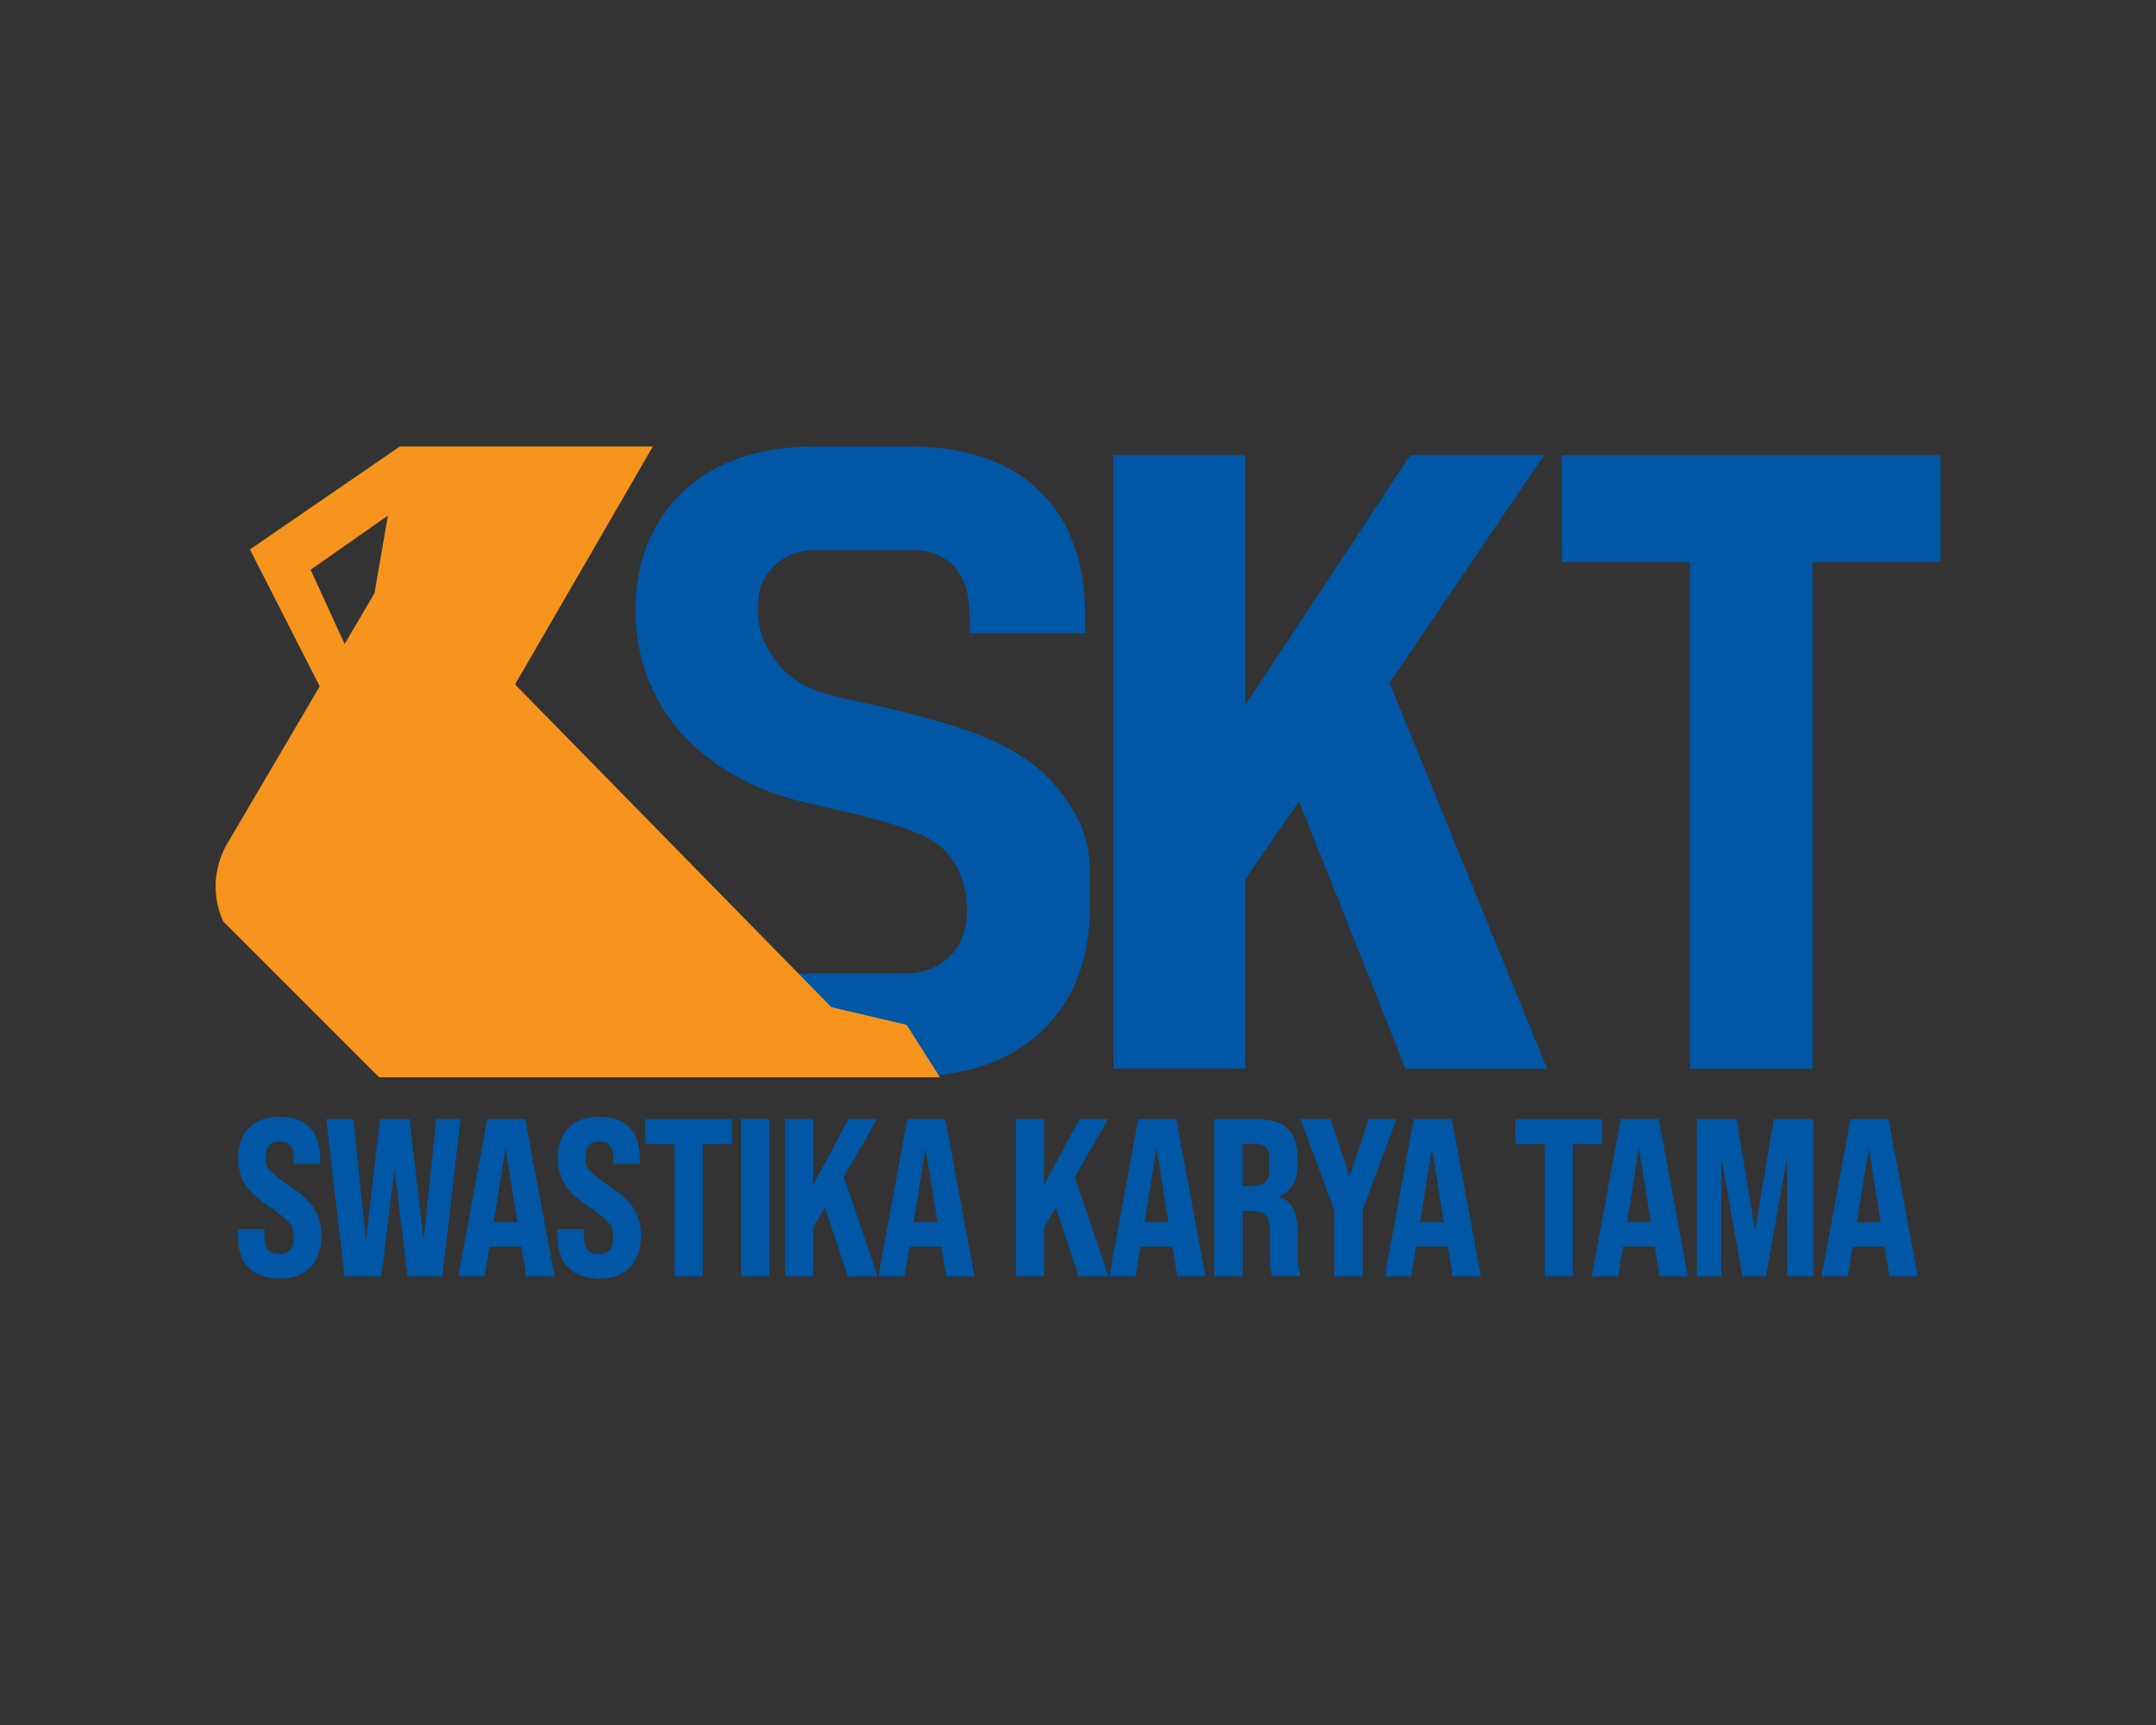 <?xml version="1.0" encoding="UTF-8"?>
<svg id="Layer_1" xmlns="http://www.w3.org/2000/svg" version="1.1" viewBox="0 0 1350 1080">
  <rect x="0" y="0" width="1350" height="1080" fill="#333333" stroke="none"/>
  <!-- Generator: Adobe Illustrator 29.0.1, SVG Export Plug-In . SVG Version: 2.1.0 Build 192)  -->
  <defs>
    <style>
      .st0 {
        fill: #0057a5;
      }

      .st1 {
        fill: #fff;
      }

      .st2 {
        fill: #f7941d;
      }
    </style>
  </defs>
  <g>
    <g>
      <path class="st0" d="M174.9,800.5c-8.3,0-14.7-2.3-19.2-6.8-4.5-4.5-6.7-10.9-6.7-19.1v-5.1h16.6v5.6c0,6.7,3,10,9.1,10s9.1-3.4,9.1-10.1-1-7.4-3.1-9.7c-2-2.5-6-5.8-12-9.8-7.2-4.7-12.3-9.4-15.2-14-2.9-4.6-4.4-10.2-4.4-16.7s2.3-14.3,6.8-18.8c4.5-4.5,10.9-6.8,19.2-6.8s14.6,2.3,18.9,6.8c4.4,4.5,6.5,10.9,6.5,19.1v3.5h-16.6v-3.9c0-6.8-2.9-10.1-8.7-10.1s-8.7,3.2-8.7,9.7,1,6.7,3.1,9c2.3,2.5,6.3,5.7,12.2,9.6,7.4,4.8,12.5,9.5,15.2,14.2,2.8,4.6,4.2,10.3,4.2,17.2s-2.3,14.7-7,19.3-11.2,7-19.6,7Z"/>
      <path class="st0" d="M238.9,799.1h-23.2l-11.4-98.5h16.9l8,75.7,8.7-75.7h18.6l8.7,75.7,8-75.7h15.2l-11.4,98.5h-21.8l-8.2-67.1-8.2,67.1Z"/>
      <path class="st0" d="M347.4,799.1h-17.9l-3-18.6h-20l-3,18.6h-16.5l18.1-98.5h23.8l18.3,98.5ZM316.6,718.5l-7.5,46.8h14.9l-7.5-46.8Z"/>
      <path class="st0" d="M375,800.5c-8.3,0-14.7-2.3-19.2-6.8-4.5-4.5-6.7-10.9-6.7-19.1v-5.1h16.6v5.6c0,6.7,3,10,9.1,10s9.1-3.4,9.1-10.1-1-7.4-3.1-9.7c-2-2.5-6-5.8-12-9.8-7.2-4.7-12.3-9.4-15.2-14-2.9-4.6-4.4-10.2-4.4-16.7s2.3-14.3,6.8-18.8c4.5-4.5,10.9-6.8,19.2-6.8s14.6,2.3,18.9,6.8c4.4,4.5,6.5,10.9,6.5,19.1v3.5h-16.6v-3.9c0-6.8-2.9-10.1-8.7-10.1s-8.7,3.2-8.7,9.7,1,6.7,3.1,9c2.3,2.5,6.3,5.7,12.2,9.6,7.4,4.8,12.5,9.5,15.2,14.2,2.8,4.6,4.2,10.3,4.2,17.2s-2.3,14.7-7,19.3-11.2,7-19.6,7Z"/>
      <path class="st0" d="M440,799.1h-17.6v-82.8h-18.3v-15.6h54.3v15.6h-18.4v82.8Z"/>
      <path class="st0" d="M481.6,799.1h-17.6v-98.5h17.6v98.5Z"/>
      <path class="st0" d="M549.4,799.1h-18.6l-14.3-43.2-7.3,12.5v30.7h-17.6v-98.5h17.6v41.2l22.1-41.2h17.9l-20.8,36.4,21.1,62Z"/>
      <path class="st0" d="M610.4,799.1h-17.9l-3-18.6h-20l-3,18.6h-16.5l18.1-98.5h23.8l18.3,98.5ZM579.6,718.5l-7.5,46.8h14.9l-7.5-46.8Z"/>
      <path class="st0" d="M694,799.1h-18.6l-14.3-43.2-7.3,12.5v30.7h-17.6v-98.5h17.6v41.2l22.1-41.2h17.9l-20.8,36.4,21.1,62Z"/>
      <path class="st0" d="M755,799.1h-17.9l-3-18.6h-20l-3,18.6h-16.5l18.1-98.5h23.8l18.3,98.5ZM724.2,718.5l-7.5,46.8h14.9l-7.5-46.8Z"/>
      <path class="st0" d="M778,799.1h-17.6v-98.5h26c8.9,0,15.5,1.9,19.7,5.8,4.2,3.9,6.3,9.9,6.3,17.9v4.9c0,10.3-3.8,16.9-11.4,19.8v.4c7.7,2.2,11.5,9.7,11.5,22.2v14.5c0,5.3.7,9.6,2,12.8h-17.9c-1-2.9-1.5-7.2-1.5-12.9v-15.5c0-4.6-.8-7.8-2.5-9.6-1.6-1.8-4.5-2.7-8.6-2.7h-6v40.8ZM778,716.2v26.4h6.5c3.6,0,6.2-.8,7.9-2.5s2.5-4.4,2.5-8.2v-5.8c0-6.7-2.9-10-8.7-10h-8.2Z"/>
      <path class="st0" d="M853.1,799.1h-17.6v-41.4l-21.2-57.1h18.8l12,35.9,12-35.9h17.3l-21.2,57.1v41.4Z"/>
      <path class="st0" d="M927.5,799.1h-17.9l-3-18.6h-20l-3,18.6h-16.5l18.1-98.5h23.8l18.3,98.5ZM896.7,718.5l-7.5,46.8h14.9l-7.5-46.8Z"/>
      <path class="st0" d="M984.8,799.1h-17.6v-82.8h-18.3v-15.6h54.3v15.6h-18.4v82.8Z"/>
      <path class="st0" d="M1057.1,799.1h-17.9l-3-18.6h-20l-3,18.6h-16.5l18.1-98.5h23.8l18.3,98.5ZM1026.3,718.5l-7.5,46.8h14.9l-7.5-46.8Z"/>
      <path class="st0" d="M1077.8,799.1h-15.3v-98.5h24.8l11.7,70,11.7-70h24.8v98.5h-16.6v-74l-13.1,74h-14.8l-13.1-74v74Z"/>
      <path class="st0" d="M1201,799.1h-17.9l-3-18.6h-20l-3,18.6h-16.5l18.1-98.5h23.8l18.3,98.5ZM1170.2,718.5l-7.5,46.8h14.9l-7.5-46.8Z"/>
    </g>
    <g>
      <circle class="st1" cx="736.9" cy="490.1" r="3.6"/>
      <circle class="st1" cx="736.9" cy="618.8" r="3.6"/>
      <circle class="st1" cx="613.1" cy="618.8" r="3.6"/>
      <circle class="st1" cx="613.1" cy="490.1" r="3.6"/>
    </g>
    <path class="st0" d="M968.6,669.1h-88.5l-66.7-167.4-33.6,48.8v118.5h-82.6v-384.1h82.6v156.4l103.3-156.4h83.8l-96.8,142.7,98.6,241.4Z"/>
    <path class="st0" d="M1134.9,669.1h-76.8v-317.2h-80.1v-66.9h237v66.9h-80.1v317.2Z"/>
    <path class="st0" d="M664.6,496.8c-22.8-31.5-63.6-42-102.6-52-34.9-8.9-58.3-8.9-74.8-29.2-3.1-3.9-12.6-15.7-12.6-32.4s3.3-21.6,9.9-28.5c6.3-6.7,15-10,26.1-10.3h57.2c.5,0,.9-.1,1.4-.1,25.2,0,37.9,13.9,37.9,41.7v10.4h72.4v-11c0-33.3-9.5-59.3-28.5-77.9-19-18.7-46.5-28-82.3-28s-.5,0-.8,0h-57.2c-35.4.1-63.1,9.5-82.9,28.2-5.1,4.8-9.5,10-13.2,15.6-16.7,24.9-16.8,50.7-16.7,60.9.1,9.4,1.6,34.3,16.9,59,24.4,39.6,68.5,53.6,80.4,56.9,23.5,6.6,77.2,15.1,94.2,30.3,2.2,1.9,4,4.1,4,4.1,12.2,14.4,12.1,31.9,12.1,34.6,0,12.8-3.7,22.8-11,29.9-6.8,6.6-15.7,10-26.6,10.5h0s0,0,0,0h-114.3v64.9h114.3s0,0,0,0h0c35.9-.2,63.9-9.7,84-28.5,20.3-19,30.5-45.2,30.5-78.5s1.7-44.1-17.6-70.8Z"/>
  </g>
  <path class="st2" d="M567.6,641.6c-15.7-3.7-31.3-7.3-47-11-66-67.4-132.1-134.7-198.1-202.1,28.8-49.7,57.6-99.3,86.3-149h-158.4c-31.3,21.5-62.6,43-93.9,64.5,14.6,28.6,29.1,57.2,43.7,85.7-19.6,33.3-39.2,66.7-58.8,100-2.5,4.7-7,14.8-6.3,28,.4,8.4,2.8,15,4.7,19.2,32.5,32.5,65.1,65.1,97.6,97.6h351.2c-7-11-14-22-21-33ZM234.4,371.5c-6.2,10.6-12.4,21.1-18.6,31.7-7.1-15.5-14.2-31-21.3-46.5,16.1-11.3,32.3-22.6,48.4-33.9-2.8,16.2-5.6,32.4-8.4,48.6Z"/>
</svg>